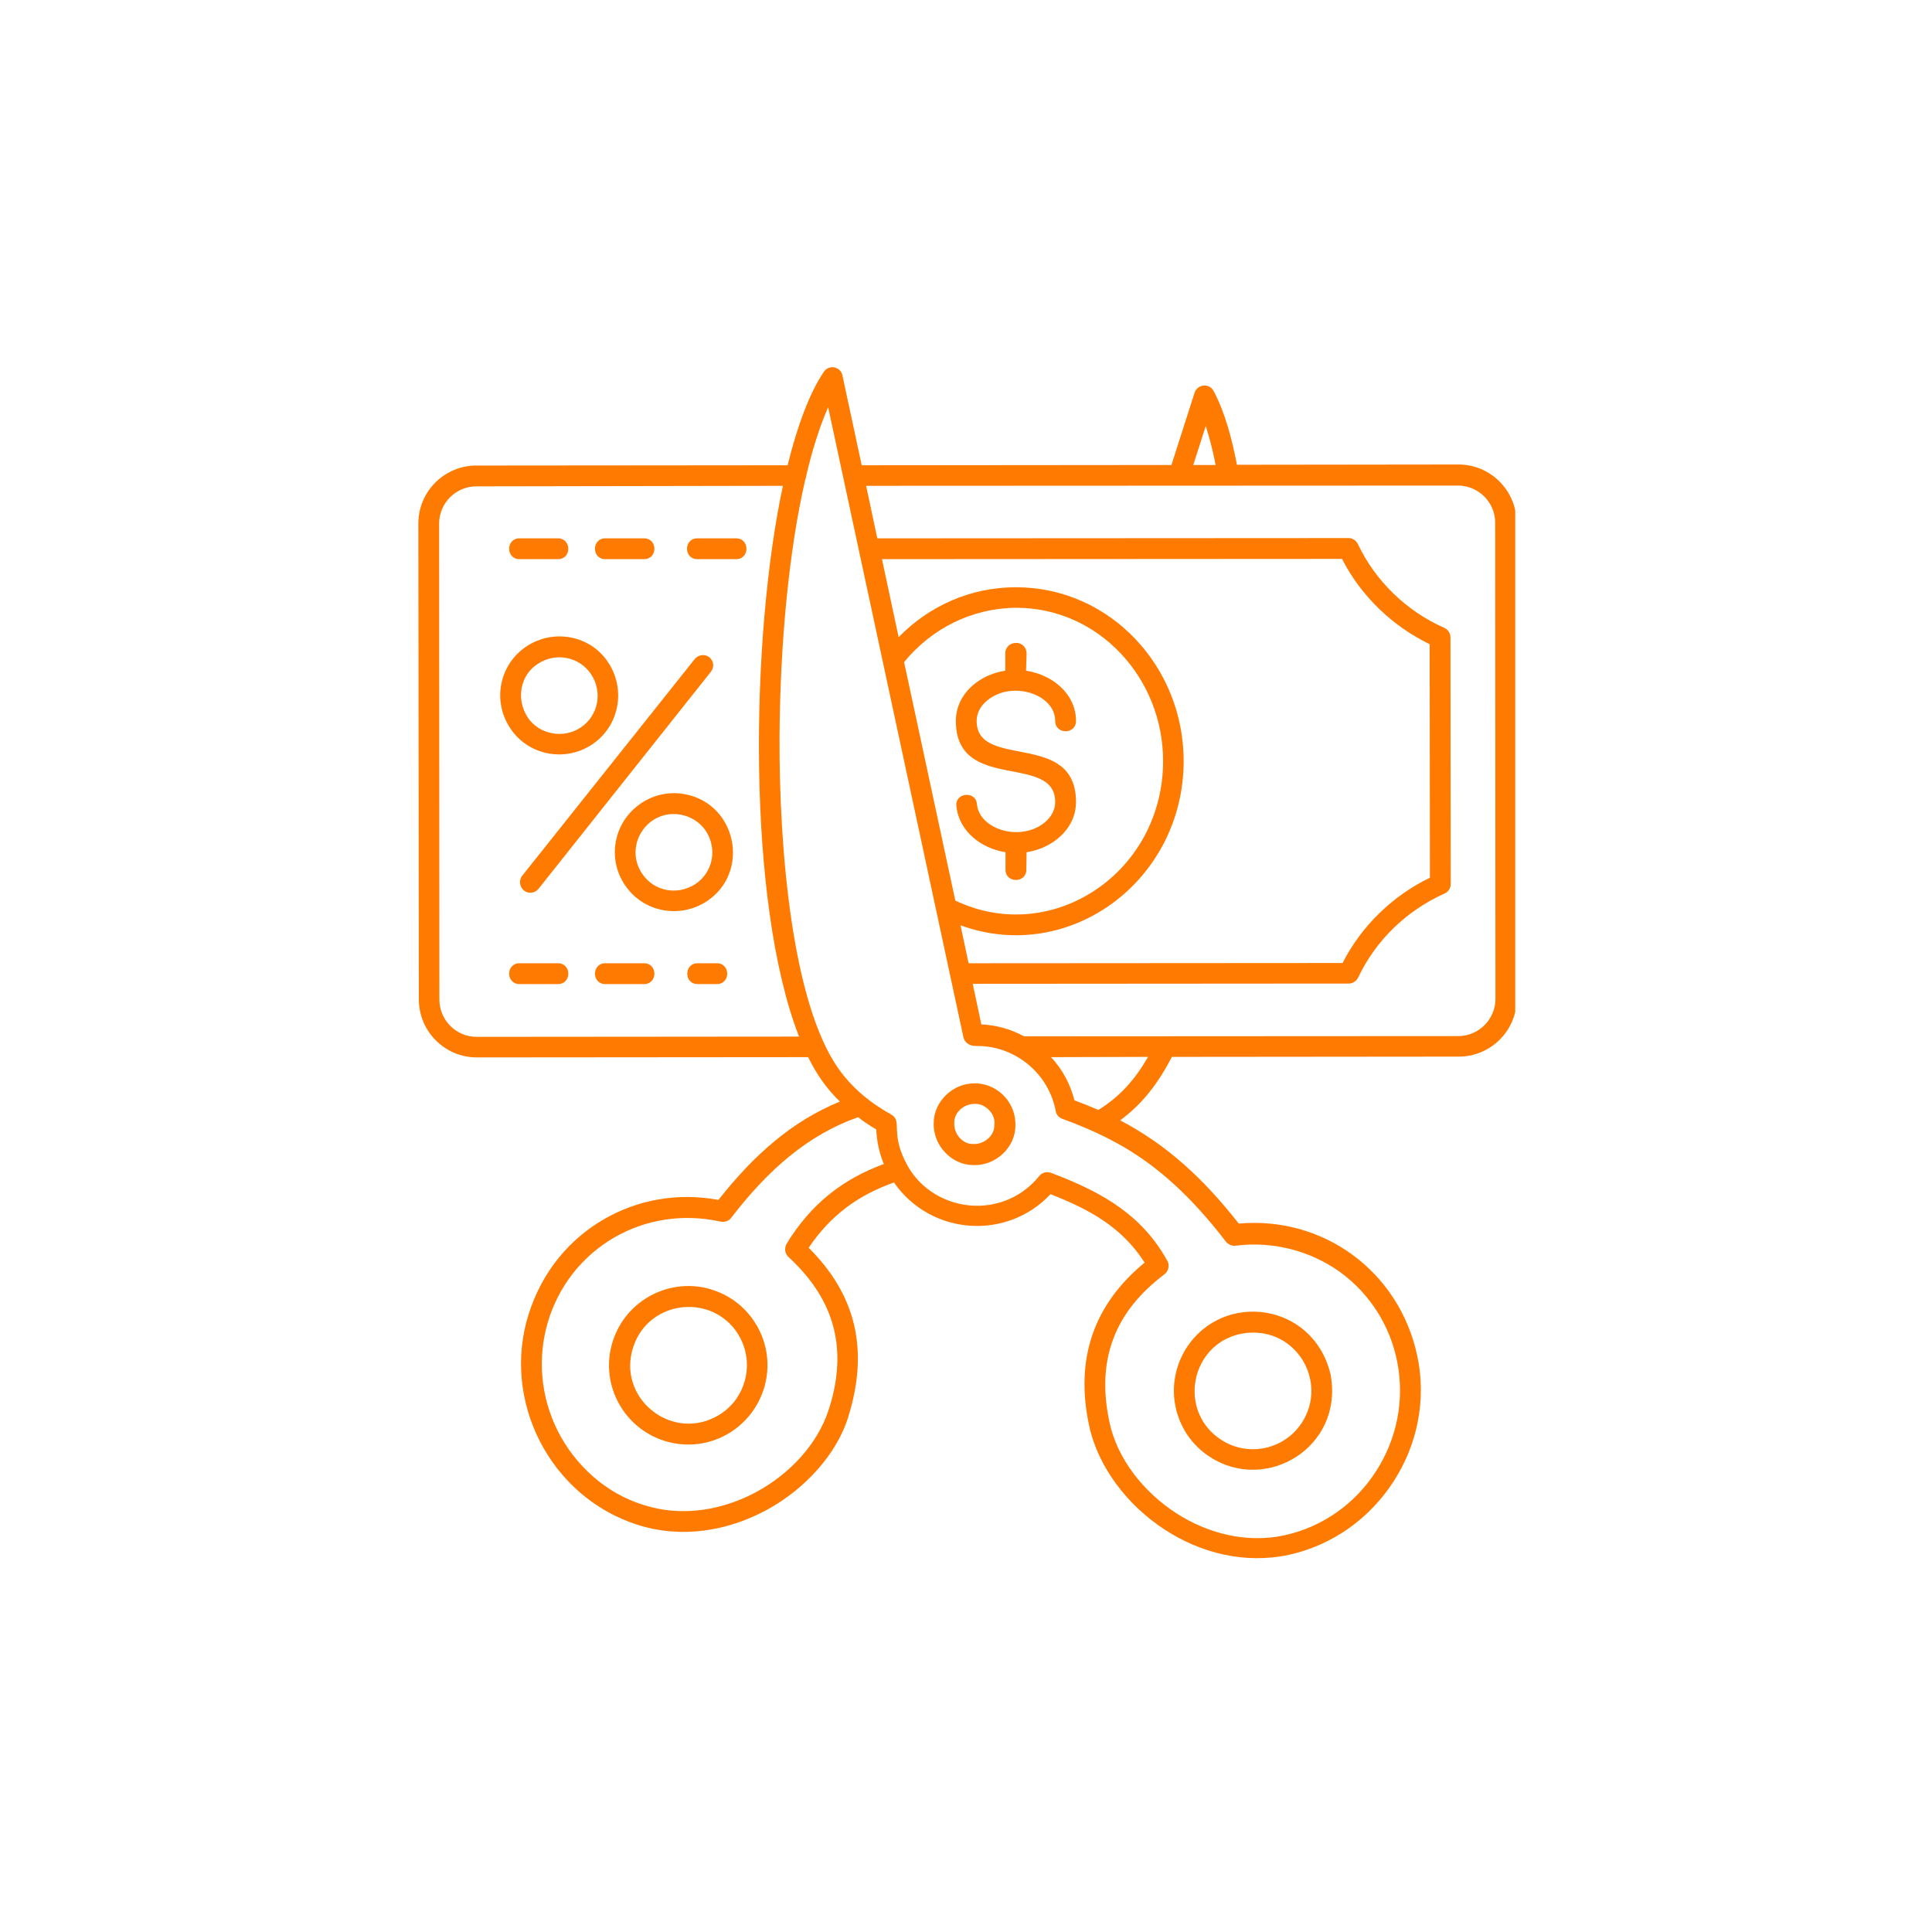 <?xml version="1.0" encoding="UTF-8" standalone="no"?>
<svg xmlns="http://www.w3.org/2000/svg" xmlns:xlink="http://www.w3.org/1999/xlink" width="378" zoomAndPan="magnify" viewBox="0 0 282.96 283.5" height="378" preserveAspectRatio="xMidYMid meet" version="1.0"><defs><clipPath id="aad86c1fa9"><path d="M 61.109 53.43 L 222.074 53.43 L 222.074 229 L 61.109 229 Z M 61.109 53.43 " clip-rule="nonzero"/></clipPath></defs><g clip-path="url(#aad86c1fa9)"><path fill="#ff7a00" d="M 104.922 141.348 C 106.945 141.348 106.945 144.402 104.922 144.402 L 102.098 144.402 C 100.074 144.402 100.074 141.348 102.098 141.348 Z M 94.238 141.348 C 96.262 141.348 96.262 144.402 94.238 144.402 L 88.551 144.402 C 86.531 144.402 86.531 141.348 88.551 141.348 Z M 81.605 141.348 C 83.629 141.348 83.629 144.402 81.605 144.402 L 75.961 144.402 C 73.938 144.402 73.938 141.348 75.961 141.348 Z M 107.746 78.996 C 109.77 78.996 109.77 82.051 107.746 82.051 L 102.059 82.051 C 100.039 82.051 100.039 78.996 102.059 78.996 Z M 94.238 78.996 C 96.262 78.996 96.262 82.051 94.238 82.051 L 88.551 82.051 C 86.531 82.051 86.531 78.996 88.551 78.996 Z M 81.605 78.996 C 83.629 78.996 83.629 82.051 81.605 82.051 L 75.961 82.051 C 73.938 82.051 73.938 78.996 75.961 78.996 Z M 123.352 55.109 L 126.176 68.273 L 171.625 68.234 L 175.02 57.629 C 175.441 56.367 177.156 56.18 177.805 57.359 C 179.484 60.488 180.516 64.457 181.238 68.199 L 213.75 68.16 C 218.445 68.16 222.262 71.977 222.262 76.668 L 222.301 146.539 C 222.301 151.23 218.484 155.047 213.789 155.047 L 171.699 155.086 C 169.715 158.863 167.504 161.879 164.105 164.398 C 170.859 167.945 176.203 172.793 181.508 179.547 C 193.871 178.438 205.012 186.492 207.684 198.891 C 209.098 205.418 207.684 212.059 204.211 217.398 C 200.816 222.664 195.434 226.711 188.832 228.16 C 182.387 229.535 175.938 227.895 170.707 224.496 C 165.098 220.871 160.863 215.223 159.566 209.273 C 157.391 199.273 160.328 191.336 167.695 185.27 C 164.41 180.156 159.758 177.523 153.879 175.234 C 147.43 182.102 136.289 181.262 130.91 173.516 C 125.719 175.348 121.637 178.285 118.391 183.094 C 125.262 189.926 127.285 197.938 124.23 207.82 C 122.59 213.316 117.82 218.543 112.25 221.559 C 106.562 224.648 99.734 225.832 93.246 223.734 C 80.387 219.613 73.25 205.457 77.332 192.75 C 79.316 186.527 83.363 181.758 88.438 178.859 C 93.359 176.035 99.238 174.969 105.152 176.074 C 110.379 169.434 116.027 164.473 122.973 161.648 C 120.988 159.703 119.574 157.68 118.316 155.125 L 69.703 155.164 C 65.008 155.164 61.191 151.348 61.191 146.652 L 61.117 76.82 C 61.117 72.129 64.934 68.312 69.625 68.312 L 115.301 68.273 C 116.75 62.438 118.508 57.703 120.605 54.574 C 121.367 53.43 123.086 53.773 123.352 55.109 Z M 126.824 71.289 L 128.465 78.996 L 197.609 78.957 C 198.223 78.957 198.719 79.301 198.984 79.836 C 201.578 85.293 206.121 89.68 211.652 92.125 C 212.262 92.391 212.605 93 212.57 93.648 L 212.605 129.75 C 212.605 130.359 212.227 130.895 211.691 131.121 C 206.156 133.602 201.617 137.953 199.023 143.449 C 198.754 144.02 198.145 144.363 197.535 144.324 L 142.469 144.363 L 143.73 150.316 C 146.02 150.43 148.117 151.043 149.988 152.07 L 213.715 152.035 C 216.727 152.035 219.172 149.555 219.172 146.578 L 219.133 76.707 C 219.133 73.691 216.652 71.25 213.676 71.25 Z M 129.152 82.051 L 131.594 93.496 C 136.098 88.879 142.203 86.172 148.805 86.172 C 162.617 86.172 173.418 97.809 173.418 111.66 C 173.418 129.215 156.664 141.617 140.676 135.777 L 141.859 141.348 L 196.734 141.312 C 199.52 135.855 204.059 131.465 209.555 128.793 L 209.516 94.527 C 204.02 91.855 199.441 87.469 196.656 82.012 Z M 132.398 97.16 L 139.914 132.152 C 154.109 138.906 170.402 128.07 170.402 111.66 C 170.402 99.488 160.941 89.184 148.844 89.184 C 142.355 89.223 136.402 92.238 132.398 97.16 Z M 153.957 155.125 C 155.598 156.879 156.781 159.055 157.391 161.457 C 158.613 161.918 159.758 162.375 160.902 162.871 C 164.105 160.887 166.281 158.406 168.191 155.086 Z M 129.422 170.809 C 128.773 169.242 128.391 167.527 128.312 165.73 C 127.398 165.199 126.48 164.586 125.645 163.938 C 118.277 166.535 112.441 171.648 107.02 178.707 C 106.641 179.203 105.992 179.395 105.379 179.242 C 99.961 178.059 94.504 178.934 89.965 181.531 C 80.156 187.141 76.34 199.617 81.605 210.035 C 84.086 214.918 88.551 219.117 94.16 220.832 C 99.809 222.664 105.801 221.598 110.797 218.887 C 115.758 216.18 119.691 211.828 121.293 206.98 C 121.293 206.906 121.332 206.828 121.367 206.754 C 122.934 201.867 122.934 197.672 121.828 194.047 C 120.719 190.383 118.43 187.215 115.414 184.43 C 114.883 183.934 114.805 183.133 115.148 182.523 C 118.699 176.684 123.391 173.02 129.422 170.809 Z M 116.98 152.109 C 109.273 132.305 109.844 93.574 114.613 71.289 L 69.625 71.367 C 66.609 71.367 64.168 73.844 64.168 76.82 L 64.207 146.691 C 64.207 149.707 66.688 152.148 69.664 152.148 Z M 141.098 152.188 L 121.254 59.766 C 120.035 62.512 118.926 65.984 118.012 69.914 C 118.012 70.066 117.973 70.219 117.895 70.375 C 115.492 80.754 114.195 94.488 114.117 108.152 C 114.043 124.863 116.027 147.148 122.703 156.727 C 124.766 159.664 127.438 161.84 130.527 163.559 C 132.207 164.512 130.262 166.305 132.895 171.035 C 135.715 176.148 142.316 178.402 147.891 175.922 C 149.605 175.156 151.055 174.012 152.238 172.562 C 152.621 172.066 153.309 171.875 153.957 172.105 C 158.039 173.633 161.359 175.234 164.145 177.258 C 166.93 179.277 169.184 181.723 170.977 184.926 C 171.395 185.613 171.242 186.492 170.594 186.988 C 163.422 192.406 160.52 199.387 162.543 208.738 C 163.648 213.926 167.387 218.848 172.348 222.055 C 176.965 225.031 182.613 226.48 188.184 225.297 C 193.945 224.039 198.68 220.527 201.656 215.875 C 207.988 206.066 205.508 193.207 196.238 186.566 C 191.961 183.551 186.582 182.102 181.051 182.789 C 180.516 182.867 180.02 182.637 179.637 182.219 C 175.707 177.105 172.004 173.441 168.152 170.617 C 164.336 167.832 160.289 165.887 155.711 164.207 C 155.176 164.055 154.719 163.594 154.645 163.023 C 153.613 157.566 148.805 153.52 143.195 153.484 C 143.043 153.484 142.93 153.484 142.777 153.484 C 141.938 153.445 141.25 152.949 141.098 152.188 Z M 143.156 158.977 C 146.363 159.207 148.844 161.953 148.73 165.199 C 148.73 168.328 145.867 171.113 142.508 170.961 C 139.457 170.961 136.594 168.137 136.746 164.738 C 136.746 161.688 139.57 158.824 142.965 158.977 C 143.043 158.941 143.082 158.941 143.156 158.977 Z M 144.914 162.945 C 144.453 162.449 143.652 161.953 142.93 161.992 C 141.098 161.879 139.723 163.367 139.762 164.703 C 139.648 166.535 141.137 167.906 142.469 167.871 C 144.148 167.984 145.676 166.609 145.637 165.121 C 145.754 164.32 145.484 163.559 144.914 162.945 Z M 181.773 195.727 C 174.332 197.328 172.539 207.172 178.949 211.293 C 182.918 213.852 188.223 212.707 190.781 208.738 C 194.75 202.594 189.672 194.199 181.773 195.727 Z M 173.836 197.785 C 179.219 189.43 192.344 191.109 194.938 201.527 C 194.938 201.562 194.977 201.641 194.977 201.68 C 196.961 212.324 185.59 219.156 177.309 213.812 C 171.93 210.379 170.363 203.203 173.836 197.785 Z M 78.746 130.434 C 78.211 131.086 77.258 131.199 76.609 130.664 C 75.961 130.129 75.844 129.176 76.34 128.527 L 101.68 96.703 C 102.215 96.055 103.168 95.941 103.816 96.438 C 104.465 96.969 104.578 97.926 104.043 98.574 Z M 93.629 117.996 C 93.703 117.918 93.816 117.883 93.895 117.805 C 95.84 116.547 98.129 116.125 100.266 116.547 C 107.859 117.996 109.844 127.992 103.473 132.23 C 99.504 134.863 94.125 133.871 91.453 129.902 C 88.781 126.008 89.773 120.703 93.629 117.996 Z M 99.695 119.559 C 94.734 118.605 91.184 124.102 93.969 128.223 C 95.688 130.777 99.121 131.465 101.793 129.711 C 104.352 127.992 105.035 124.559 103.281 121.887 C 102.402 120.629 101.105 119.828 99.695 119.559 Z M 76.953 94.871 C 80.957 92.199 86.379 93.23 88.973 97.199 C 91.605 101.168 90.613 106.547 86.645 109.219 C 82.676 111.891 77.258 110.859 74.625 106.891 C 71.953 102.922 72.945 97.582 76.953 94.871 Z M 78.629 97.43 C 76.152 98.992 75.348 102.504 77.18 105.289 C 78.785 107.73 82.371 108.492 84.965 106.738 C 87.523 105.023 88.207 101.551 86.453 98.918 C 84.734 96.359 81.266 95.672 78.629 97.43 Z M 140.066 118.262 C 139.875 116.277 142.93 116.012 143.082 117.996 C 143.426 121.734 149.492 123.566 153.004 120.703 C 153.996 119.902 154.566 118.836 154.566 117.691 C 154.566 110.441 139.992 116.395 139.992 105.785 C 139.992 101.855 143.387 98.992 147.242 98.422 L 147.242 95.863 C 147.242 94.984 147.926 94.336 148.844 94.336 C 149.723 94.336 150.371 95.023 150.371 95.902 L 150.293 98.422 C 154.148 98.992 157.621 101.816 157.621 105.785 C 157.621 107.809 154.566 107.809 154.566 105.785 C 154.566 101.855 148.234 99.793 144.609 102.77 C 143.617 103.57 143.043 104.641 143.043 105.785 C 143.043 113.035 157.621 107.082 157.621 117.691 C 157.621 121.621 154.184 124.484 150.371 125.055 L 150.332 127.613 C 150.332 129.633 147.277 129.633 147.277 127.613 L 147.277 125.055 C 143.652 124.484 140.41 121.926 140.066 118.262 Z M 174.828 68.234 L 178.109 68.234 C 177.73 66.215 177.234 64.305 176.66 62.512 Z M 104.312 189.277 C 107.363 190.27 109.73 192.406 111.066 195.039 C 114.004 200.723 111.715 207.746 106.027 210.684 C 100.344 213.621 93.32 211.371 90.383 205.648 C 87.445 199.961 89.695 192.941 95.422 190 C 98.094 188.629 101.297 188.285 104.312 189.277 Z M 108.395 196.414 C 104.922 189.656 94.961 190.461 92.637 197.711 C 90.27 204.996 97.977 211.41 104.691 207.938 C 108.891 205.801 110.531 200.609 108.395 196.414 Z M 108.395 196.414 " fill-opacity="1" fill-rule="nonzero"/></g></svg>